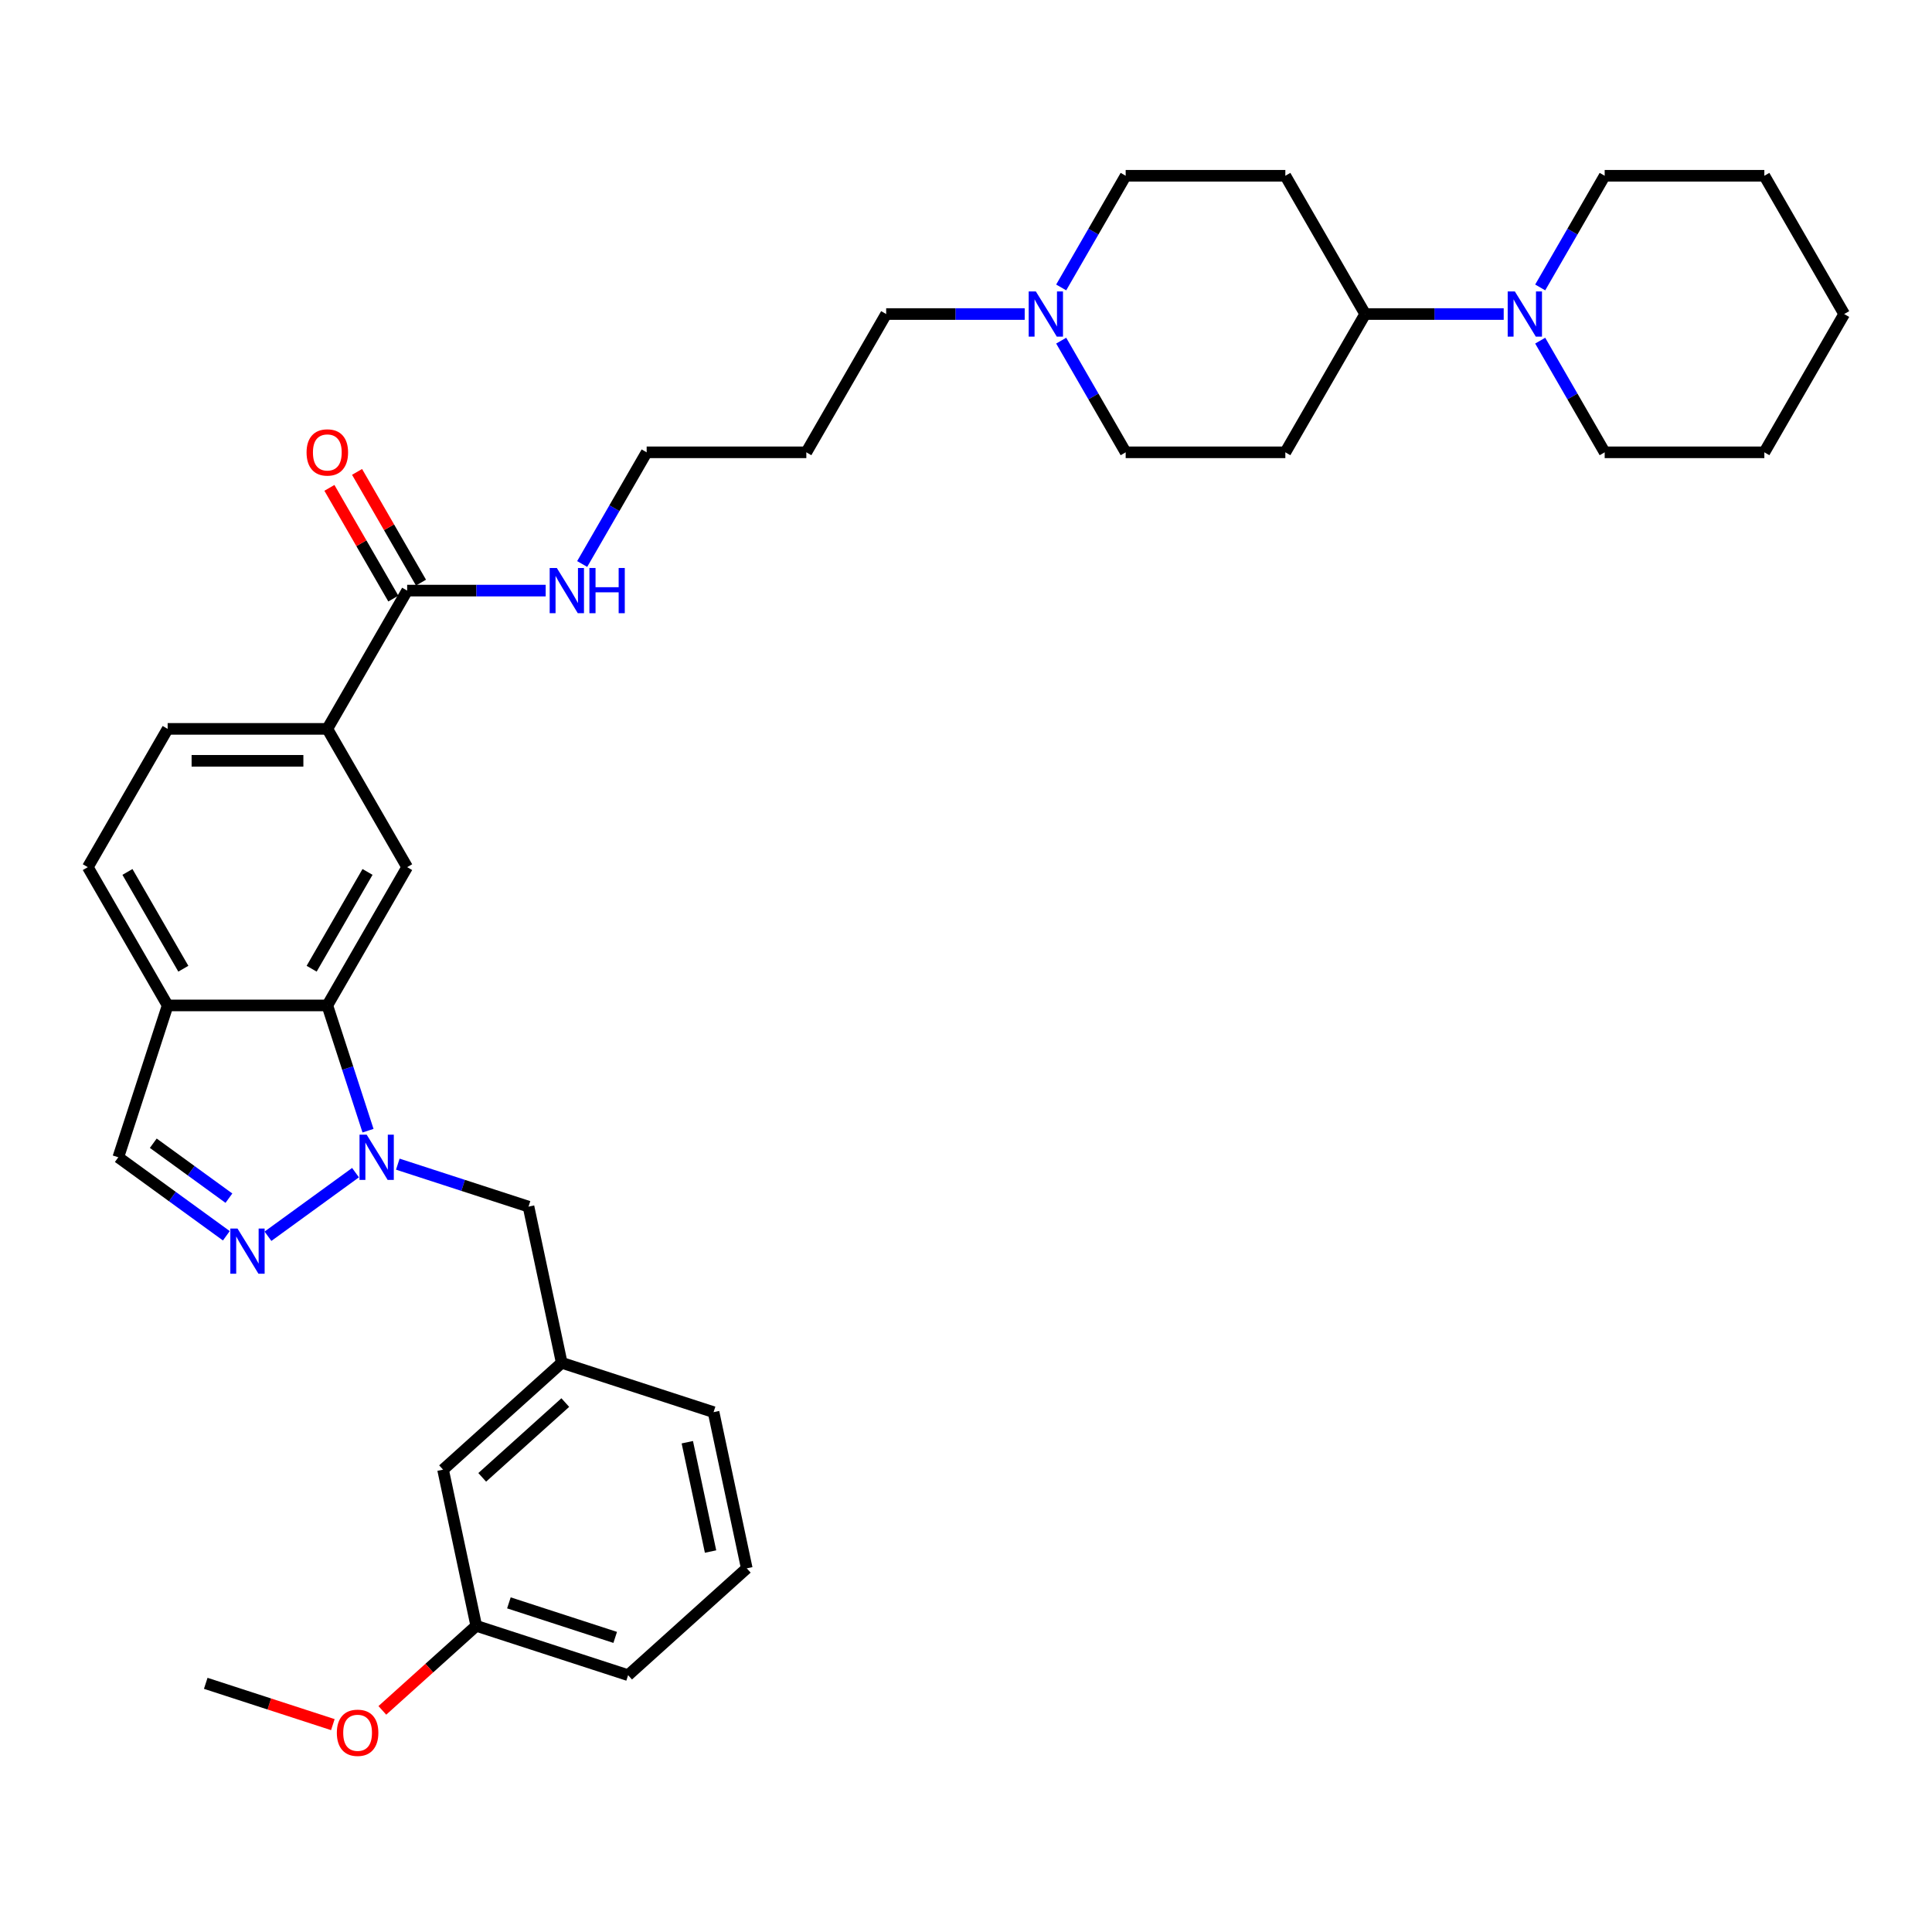 <?xml version='1.0' encoding='iso-8859-1'?>
<svg version='1.1' baseProfile='full'
              xmlns='http://www.w3.org/2000/svg'
                      xmlns:rdkit='http://www.rdkit.org/xml'
                      xmlns:xlink='http://www.w3.org/1999/xlink'
                  xml:space='preserve'
width='1000px' height='1000px' viewBox='0 0 1000 1000'>
<!-- END OF HEADER -->
<rect style='opacity:1.0;fill:#FFFFFF;stroke:none' width='1000' height='1000' x='0' y='0'> </rect>
<path class='bond-0' d='M 184.018,606.96 L 138.703,639.883' style='fill:none;fill-rule:evenodd;stroke:#0000FF;stroke-width:6px;stroke-linecap:butt;stroke-linejoin:miter;stroke-opacity:1' />
<path class='bond-1' d='M 190.486,585.241 L 179.954,552.826' style='fill:none;fill-rule:evenodd;stroke:#0000FF;stroke-width:6px;stroke-linecap:butt;stroke-linejoin:miter;stroke-opacity:1' />
<path class='bond-1' d='M 179.954,552.826 L 169.421,520.41' style='fill:none;fill-rule:evenodd;stroke:#000000;stroke-width:6px;stroke-linecap:butt;stroke-linejoin:miter;stroke-opacity:1' />
<path class='bond-9' d='M 205.902,602.565 L 239.731,613.557' style='fill:none;fill-rule:evenodd;stroke:#0000FF;stroke-width:6px;stroke-linecap:butt;stroke-linejoin:miter;stroke-opacity:1' />
<path class='bond-9' d='M 239.731,613.557 L 273.56,624.548' style='fill:none;fill-rule:evenodd;stroke:#000000;stroke-width:6px;stroke-linecap:butt;stroke-linejoin:miter;stroke-opacity:1' />
<path class='bond-7' d='M 117.157,639.637 L 89.198,619.323' style='fill:none;fill-rule:evenodd;stroke:#0000FF;stroke-width:6px;stroke-linecap:butt;stroke-linejoin:miter;stroke-opacity:1' />
<path class='bond-7' d='M 89.198,619.323 L 61.238,599.01' style='fill:none;fill-rule:evenodd;stroke:#000000;stroke-width:6px;stroke-linecap:butt;stroke-linejoin:miter;stroke-opacity:1' />
<path class='bond-7' d='M 118.485,620.171 L 98.913,605.951' style='fill:none;fill-rule:evenodd;stroke:#0000FF;stroke-width:6px;stroke-linecap:butt;stroke-linejoin:miter;stroke-opacity:1' />
<path class='bond-7' d='M 98.913,605.951 L 79.341,591.732' style='fill:none;fill-rule:evenodd;stroke:#000000;stroke-width:6px;stroke-linecap:butt;stroke-linejoin:miter;stroke-opacity:1' />
<path class='bond-2' d='M 169.421,520.41 L 210.744,448.838' style='fill:none;fill-rule:evenodd;stroke:#000000;stroke-width:6px;stroke-linecap:butt;stroke-linejoin:miter;stroke-opacity:1' />
<path class='bond-2' d='M 161.305,501.41 L 190.231,451.309' style='fill:none;fill-rule:evenodd;stroke:#000000;stroke-width:6px;stroke-linecap:butt;stroke-linejoin:miter;stroke-opacity:1' />
<path class='bond-3' d='M 169.421,520.41 L 86.777,520.41' style='fill:none;fill-rule:evenodd;stroke:#000000;stroke-width:6px;stroke-linecap:butt;stroke-linejoin:miter;stroke-opacity:1' />
<path class='bond-6' d='M 210.744,448.838 L 169.421,377.265' style='fill:none;fill-rule:evenodd;stroke:#000000;stroke-width:6px;stroke-linecap:butt;stroke-linejoin:miter;stroke-opacity:1' />
<path class='bond-14' d='M 86.777,520.41 L 45.455,448.838' style='fill:none;fill-rule:evenodd;stroke:#000000;stroke-width:6px;stroke-linecap:butt;stroke-linejoin:miter;stroke-opacity:1' />
<path class='bond-14' d='M 94.893,501.41 L 65.967,451.309' style='fill:none;fill-rule:evenodd;stroke:#000000;stroke-width:6px;stroke-linecap:butt;stroke-linejoin:miter;stroke-opacity:1' />
<path class='bond-35' d='M 86.777,520.41 L 61.238,599.01' style='fill:none;fill-rule:evenodd;stroke:#000000;stroke-width:6px;stroke-linecap:butt;stroke-linejoin:miter;stroke-opacity:1' />
<path class='bond-4' d='M 778.314,162.548 L 742.463,162.548' style='fill:none;fill-rule:evenodd;stroke:#0000FF;stroke-width:6px;stroke-linecap:butt;stroke-linejoin:miter;stroke-opacity:1' />
<path class='bond-4' d='M 742.463,162.548 L 706.612,162.548' style='fill:none;fill-rule:evenodd;stroke:#000000;stroke-width:6px;stroke-linecap:butt;stroke-linejoin:miter;stroke-opacity:1' />
<path class='bond-23' d='M 797.206,176.317 L 813.892,205.219' style='fill:none;fill-rule:evenodd;stroke:#0000FF;stroke-width:6px;stroke-linecap:butt;stroke-linejoin:miter;stroke-opacity:1' />
<path class='bond-23' d='M 813.892,205.219 L 830.579,234.121' style='fill:none;fill-rule:evenodd;stroke:#000000;stroke-width:6px;stroke-linecap:butt;stroke-linejoin:miter;stroke-opacity:1' />
<path class='bond-24' d='M 797.206,148.78 L 813.892,119.878' style='fill:none;fill-rule:evenodd;stroke:#0000FF;stroke-width:6px;stroke-linecap:butt;stroke-linejoin:miter;stroke-opacity:1' />
<path class='bond-24' d='M 813.892,119.878 L 830.579,90.976' style='fill:none;fill-rule:evenodd;stroke:#000000;stroke-width:6px;stroke-linecap:butt;stroke-linejoin:miter;stroke-opacity:1' />
<path class='bond-5' d='M 210.744,305.693 L 169.421,377.265' style='fill:none;fill-rule:evenodd;stroke:#000000;stroke-width:6px;stroke-linecap:butt;stroke-linejoin:miter;stroke-opacity:1' />
<path class='bond-13' d='M 217.901,301.561 L 201.358,272.907' style='fill:none;fill-rule:evenodd;stroke:#000000;stroke-width:6px;stroke-linecap:butt;stroke-linejoin:miter;stroke-opacity:1' />
<path class='bond-13' d='M 201.358,272.907 L 184.814,244.253' style='fill:none;fill-rule:evenodd;stroke:#FF0000;stroke-width:6px;stroke-linecap:butt;stroke-linejoin:miter;stroke-opacity:1' />
<path class='bond-13' d='M 203.587,309.825 L 187.043,281.171' style='fill:none;fill-rule:evenodd;stroke:#000000;stroke-width:6px;stroke-linecap:butt;stroke-linejoin:miter;stroke-opacity:1' />
<path class='bond-13' d='M 187.043,281.171 L 170.5,252.517' style='fill:none;fill-rule:evenodd;stroke:#FF0000;stroke-width:6px;stroke-linecap:butt;stroke-linejoin:miter;stroke-opacity:1' />
<path class='bond-19' d='M 210.744,305.693 L 246.595,305.693' style='fill:none;fill-rule:evenodd;stroke:#000000;stroke-width:6px;stroke-linecap:butt;stroke-linejoin:miter;stroke-opacity:1' />
<path class='bond-19' d='M 246.595,305.693 L 282.446,305.693' style='fill:none;fill-rule:evenodd;stroke:#0000FF;stroke-width:6px;stroke-linecap:butt;stroke-linejoin:miter;stroke-opacity:1' />
<path class='bond-36' d='M 169.421,377.265 L 86.777,377.265' style='fill:none;fill-rule:evenodd;stroke:#000000;stroke-width:6px;stroke-linecap:butt;stroke-linejoin:miter;stroke-opacity:1' />
<path class='bond-36' d='M 157.025,393.794 L 99.174,393.794' style='fill:none;fill-rule:evenodd;stroke:#000000;stroke-width:6px;stroke-linecap:butt;stroke-linejoin:miter;stroke-opacity:1' />
<path class='bond-8' d='M 530.38,162.548 L 494.529,162.548' style='fill:none;fill-rule:evenodd;stroke:#0000FF;stroke-width:6px;stroke-linecap:butt;stroke-linejoin:miter;stroke-opacity:1' />
<path class='bond-8' d='M 494.529,162.548 L 458.678,162.548' style='fill:none;fill-rule:evenodd;stroke:#000000;stroke-width:6px;stroke-linecap:butt;stroke-linejoin:miter;stroke-opacity:1' />
<path class='bond-17' d='M 549.272,176.317 L 565.958,205.219' style='fill:none;fill-rule:evenodd;stroke:#0000FF;stroke-width:6px;stroke-linecap:butt;stroke-linejoin:miter;stroke-opacity:1' />
<path class='bond-17' d='M 565.958,205.219 L 582.645,234.121' style='fill:none;fill-rule:evenodd;stroke:#000000;stroke-width:6px;stroke-linecap:butt;stroke-linejoin:miter;stroke-opacity:1' />
<path class='bond-18' d='M 549.272,148.78 L 565.958,119.878' style='fill:none;fill-rule:evenodd;stroke:#0000FF;stroke-width:6px;stroke-linecap:butt;stroke-linejoin:miter;stroke-opacity:1' />
<path class='bond-18' d='M 565.958,119.878 L 582.645,90.976' style='fill:none;fill-rule:evenodd;stroke:#000000;stroke-width:6px;stroke-linecap:butt;stroke-linejoin:miter;stroke-opacity:1' />
<path class='bond-16' d='M 273.56,624.548 L 290.743,705.387' style='fill:none;fill-rule:evenodd;stroke:#000000;stroke-width:6px;stroke-linecap:butt;stroke-linejoin:miter;stroke-opacity:1' />
<path class='bond-10' d='M 706.612,162.548 L 665.289,90.976' style='fill:none;fill-rule:evenodd;stroke:#000000;stroke-width:6px;stroke-linecap:butt;stroke-linejoin:miter;stroke-opacity:1' />
<path class='bond-38' d='M 706.612,162.548 L 665.289,234.121' style='fill:none;fill-rule:evenodd;stroke:#000000;stroke-width:6px;stroke-linecap:butt;stroke-linejoin:miter;stroke-opacity:1' />
<path class='bond-11' d='M 665.289,90.976 L 582.645,90.976' style='fill:none;fill-rule:evenodd;stroke:#000000;stroke-width:6px;stroke-linecap:butt;stroke-linejoin:miter;stroke-opacity:1' />
<path class='bond-12' d='M 665.289,234.121 L 582.645,234.121' style='fill:none;fill-rule:evenodd;stroke:#000000;stroke-width:6px;stroke-linecap:butt;stroke-linejoin:miter;stroke-opacity:1' />
<path class='bond-15' d='M 45.455,448.838 L 86.777,377.265' style='fill:none;fill-rule:evenodd;stroke:#000000;stroke-width:6px;stroke-linecap:butt;stroke-linejoin:miter;stroke-opacity:1' />
<path class='bond-20' d='M 290.743,705.387 L 229.326,760.687' style='fill:none;fill-rule:evenodd;stroke:#000000;stroke-width:6px;stroke-linecap:butt;stroke-linejoin:miter;stroke-opacity:1' />
<path class='bond-20' d='M 292.59,725.965 L 249.598,764.675' style='fill:none;fill-rule:evenodd;stroke:#000000;stroke-width:6px;stroke-linecap:butt;stroke-linejoin:miter;stroke-opacity:1' />
<path class='bond-29' d='M 290.743,705.387 L 369.342,730.926' style='fill:none;fill-rule:evenodd;stroke:#000000;stroke-width:6px;stroke-linecap:butt;stroke-linejoin:miter;stroke-opacity:1' />
<path class='bond-28' d='M 301.338,291.924 L 318.024,263.023' style='fill:none;fill-rule:evenodd;stroke:#0000FF;stroke-width:6px;stroke-linecap:butt;stroke-linejoin:miter;stroke-opacity:1' />
<path class='bond-28' d='M 318.024,263.023 L 334.711,234.121' style='fill:none;fill-rule:evenodd;stroke:#000000;stroke-width:6px;stroke-linecap:butt;stroke-linejoin:miter;stroke-opacity:1' />
<path class='bond-21' d='M 229.326,760.687 L 246.508,841.526' style='fill:none;fill-rule:evenodd;stroke:#000000;stroke-width:6px;stroke-linecap:butt;stroke-linejoin:miter;stroke-opacity:1' />
<path class='bond-26' d='M 246.508,841.526 L 222.205,863.409' style='fill:none;fill-rule:evenodd;stroke:#000000;stroke-width:6px;stroke-linecap:butt;stroke-linejoin:miter;stroke-opacity:1' />
<path class='bond-26' d='M 222.205,863.409 L 197.901,885.292' style='fill:none;fill-rule:evenodd;stroke:#FF0000;stroke-width:6px;stroke-linecap:butt;stroke-linejoin:miter;stroke-opacity:1' />
<path class='bond-37' d='M 246.508,841.526 L 325.108,867.064' style='fill:none;fill-rule:evenodd;stroke:#000000;stroke-width:6px;stroke-linecap:butt;stroke-linejoin:miter;stroke-opacity:1' />
<path class='bond-37' d='M 263.406,829.637 L 318.426,847.514' style='fill:none;fill-rule:evenodd;stroke:#000000;stroke-width:6px;stroke-linecap:butt;stroke-linejoin:miter;stroke-opacity:1' />
<path class='bond-22' d='M 458.678,162.548 L 417.355,234.121' style='fill:none;fill-rule:evenodd;stroke:#000000;stroke-width:6px;stroke-linecap:butt;stroke-linejoin:miter;stroke-opacity:1' />
<path class='bond-32' d='M 830.579,234.121 L 913.223,234.121' style='fill:none;fill-rule:evenodd;stroke:#000000;stroke-width:6px;stroke-linecap:butt;stroke-linejoin:miter;stroke-opacity:1' />
<path class='bond-33' d='M 830.579,90.976 L 913.223,90.976' style='fill:none;fill-rule:evenodd;stroke:#000000;stroke-width:6px;stroke-linecap:butt;stroke-linejoin:miter;stroke-opacity:1' />
<path class='bond-25' d='M 417.355,234.121 L 334.711,234.121' style='fill:none;fill-rule:evenodd;stroke:#000000;stroke-width:6px;stroke-linecap:butt;stroke-linejoin:miter;stroke-opacity:1' />
<path class='bond-31' d='M 172.282,892.664 L 139.387,881.975' style='fill:none;fill-rule:evenodd;stroke:#FF0000;stroke-width:6px;stroke-linecap:butt;stroke-linejoin:miter;stroke-opacity:1' />
<path class='bond-31' d='M 139.387,881.975 L 106.492,871.287' style='fill:none;fill-rule:evenodd;stroke:#000000;stroke-width:6px;stroke-linecap:butt;stroke-linejoin:miter;stroke-opacity:1' />
<path class='bond-27' d='M 386.525,811.764 L 369.342,730.926' style='fill:none;fill-rule:evenodd;stroke:#000000;stroke-width:6px;stroke-linecap:butt;stroke-linejoin:miter;stroke-opacity:1' />
<path class='bond-27' d='M 367.78,803.075 L 355.752,746.488' style='fill:none;fill-rule:evenodd;stroke:#000000;stroke-width:6px;stroke-linecap:butt;stroke-linejoin:miter;stroke-opacity:1' />
<path class='bond-30' d='M 386.525,811.764 L 325.108,867.064' style='fill:none;fill-rule:evenodd;stroke:#000000;stroke-width:6px;stroke-linecap:butt;stroke-linejoin:miter;stroke-opacity:1' />
<path class='bond-39' d='M 913.223,234.121 L 954.545,162.548' style='fill:none;fill-rule:evenodd;stroke:#000000;stroke-width:6px;stroke-linecap:butt;stroke-linejoin:miter;stroke-opacity:1' />
<path class='bond-34' d='M 913.223,90.976 L 954.545,162.548' style='fill:none;fill-rule:evenodd;stroke:#000000;stroke-width:6px;stroke-linecap:butt;stroke-linejoin:miter;stroke-opacity:1' />
<path  class='atom-0' d='M 189.787 587.307
L 197.456 599.704
Q 198.216 600.927, 199.439 603.142
Q 200.663 605.357, 200.729 605.489
L 200.729 587.307
L 203.836 587.307
L 203.836 610.712
L 200.63 610.712
L 192.398 597.158
Q 191.439 595.572, 190.415 593.754
Q 189.423 591.935, 189.125 591.373
L 189.125 610.712
L 186.084 610.712
L 186.084 587.307
L 189.787 587.307
' fill='#0000FF'/>
<path  class='atom-1' d='M 122.926 635.885
L 130.595 648.281
Q 131.355 649.504, 132.579 651.719
Q 133.802 653.934, 133.868 654.066
L 133.868 635.885
L 136.975 635.885
L 136.975 659.29
L 133.769 659.29
L 125.537 645.736
Q 124.579 644.149, 123.554 642.331
Q 122.562 640.513, 122.264 639.951
L 122.264 659.29
L 119.223 659.29
L 119.223 635.885
L 122.926 635.885
' fill='#0000FF'/>
<path  class='atom-5' d='M 784.083 150.846
L 791.752 163.242
Q 792.512 164.466, 793.736 166.681
Q 794.959 168.895, 795.025 169.028
L 795.025 150.846
L 798.132 150.846
L 798.132 174.251
L 794.926 174.251
L 786.694 160.697
Q 785.736 159.11, 784.711 157.292
Q 783.719 155.474, 783.421 154.912
L 783.421 174.251
L 780.38 174.251
L 780.38 150.846
L 784.083 150.846
' fill='#0000FF'/>
<path  class='atom-9' d='M 536.149 150.846
L 543.818 163.242
Q 544.579 164.466, 545.802 166.681
Q 547.025 168.895, 547.091 169.028
L 547.091 150.846
L 550.198 150.846
L 550.198 174.251
L 546.992 174.251
L 538.76 160.697
Q 537.802 159.11, 536.777 157.292
Q 535.785 155.474, 535.488 154.912
L 535.488 174.251
L 532.446 174.251
L 532.446 150.846
L 536.149 150.846
' fill='#0000FF'/>
<path  class='atom-14' d='M 158.678 234.187
Q 158.678 228.567, 161.455 225.426
Q 164.231 222.286, 169.421 222.286
Q 174.612 222.286, 177.388 225.426
Q 180.165 228.567, 180.165 234.187
Q 180.165 239.873, 177.355 243.112
Q 174.545 246.319, 169.421 246.319
Q 164.264 246.319, 161.455 243.112
Q 158.678 239.906, 158.678 234.187
M 169.421 243.674
Q 172.992 243.674, 174.909 241.294
Q 176.86 238.881, 176.86 234.187
Q 176.86 229.592, 174.909 227.278
Q 172.992 224.931, 169.421 224.931
Q 165.851 224.931, 163.901 227.245
Q 161.983 229.559, 161.983 234.187
Q 161.983 238.914, 163.901 241.294
Q 165.851 243.674, 169.421 243.674
' fill='#FF0000'/>
<path  class='atom-20' d='M 288.215 293.99
L 295.884 306.387
Q 296.645 307.61, 297.868 309.825
Q 299.091 312.04, 299.157 312.172
L 299.157 293.99
L 302.264 293.99
L 302.264 317.395
L 299.058 317.395
L 290.826 303.842
Q 289.868 302.255, 288.843 300.437
Q 287.851 298.619, 287.554 298.057
L 287.554 317.395
L 284.512 317.395
L 284.512 293.99
L 288.215 293.99
' fill='#0000FF'/>
<path  class='atom-20' d='M 305.074 293.99
L 308.248 293.99
L 308.248 303.941
L 320.215 303.941
L 320.215 293.99
L 323.388 293.99
L 323.388 317.395
L 320.215 317.395
L 320.215 306.586
L 308.248 306.586
L 308.248 317.395
L 305.074 317.395
L 305.074 293.99
' fill='#0000FF'/>
<path  class='atom-27' d='M 174.348 896.892
Q 174.348 891.272, 177.125 888.132
Q 179.901 884.991, 185.092 884.991
Q 190.282 884.991, 193.058 888.132
Q 195.835 891.272, 195.835 896.892
Q 195.835 902.578, 193.025 905.817
Q 190.215 909.024, 185.092 909.024
Q 179.934 909.024, 177.125 905.817
Q 174.348 902.611, 174.348 896.892
M 185.092 906.379
Q 188.662 906.379, 190.579 903.999
Q 192.53 901.586, 192.53 896.892
Q 192.53 892.297, 190.579 889.983
Q 188.662 887.636, 185.092 887.636
Q 181.521 887.636, 179.571 889.95
Q 177.653 892.264, 177.653 896.892
Q 177.653 901.619, 179.571 903.999
Q 181.521 906.379, 185.092 906.379
' fill='#FF0000'/>
</svg>
